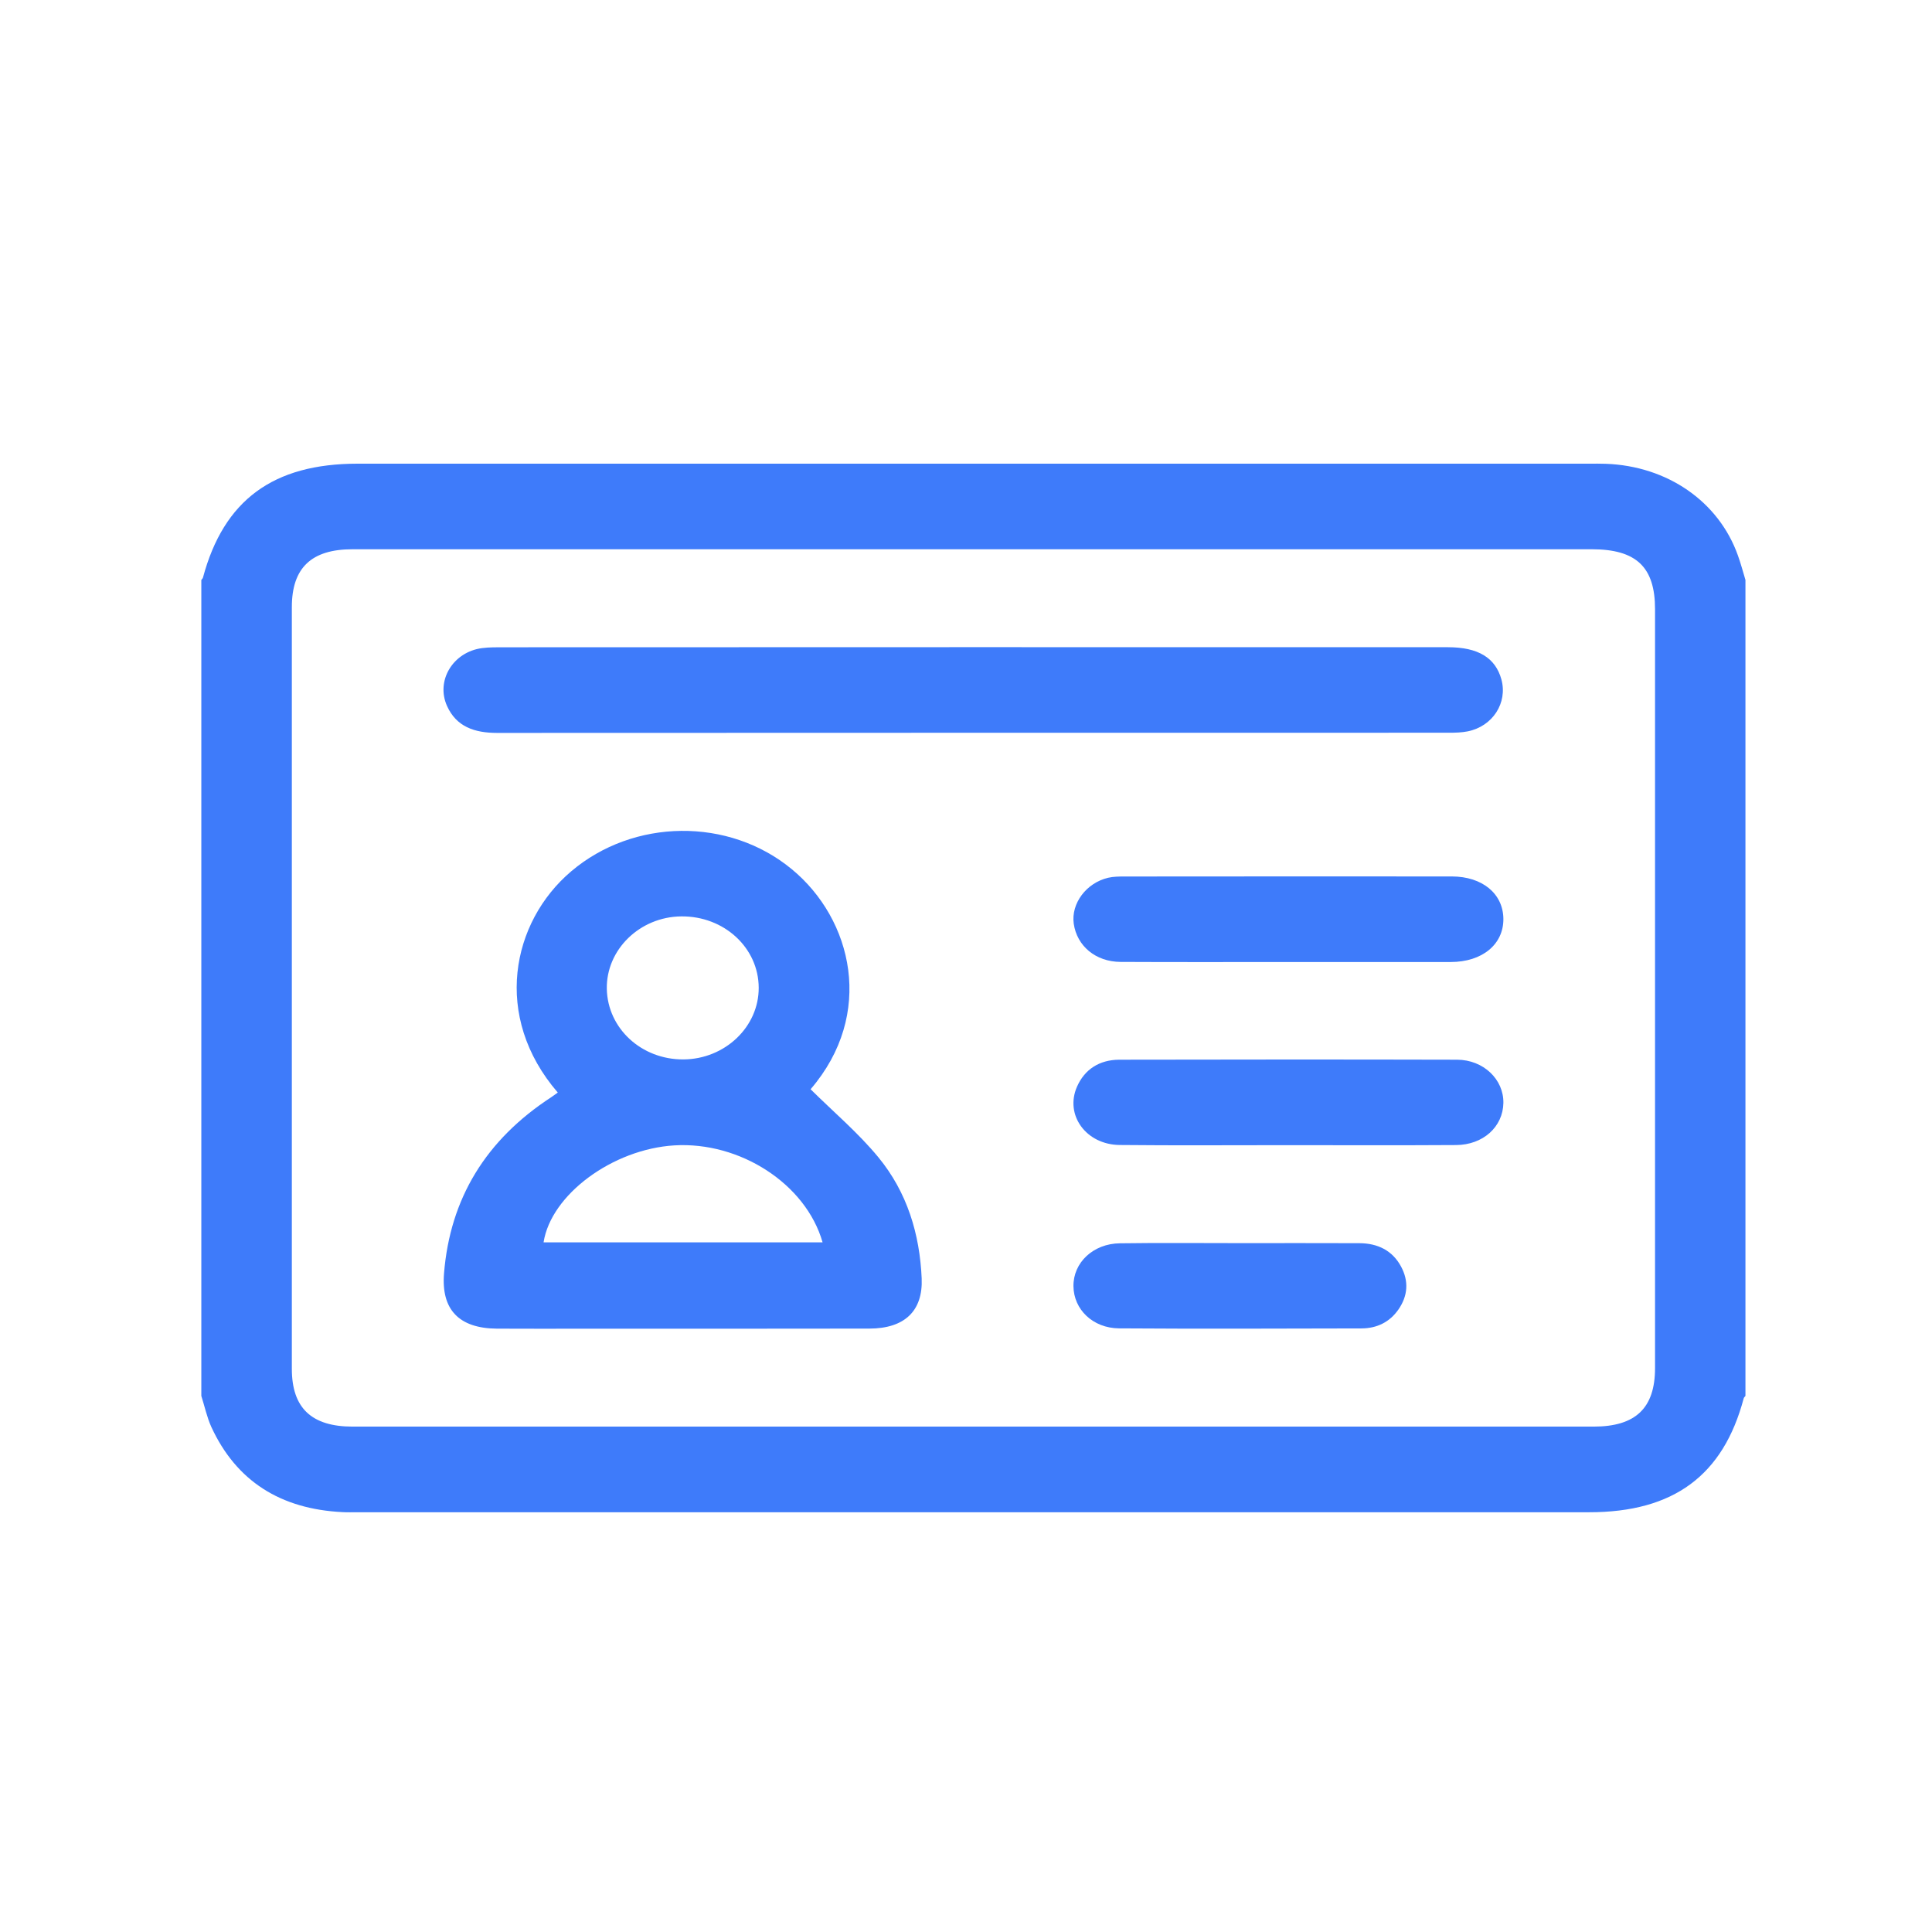 <svg width="34" height="34" viewBox="0 0 34 34" fill="none" xmlns="http://www.w3.org/2000/svg">
<path d="M3.543 24.566C3.543 19.779 3.543 14.993 3.543 10.206C3.553 10.192 3.568 10.18 3.572 10.164C3.938 8.801 4.808 8.16 6.293 8.16C13.518 8.16 20.743 8.16 27.968 8.16C28.065 8.16 28.162 8.158 28.259 8.162C29.346 8.201 30.249 8.829 30.585 9.777C30.636 9.919 30.674 10.063 30.717 10.206C30.717 14.993 30.717 19.779 30.717 24.566C30.706 24.58 30.691 24.592 30.687 24.606C30.327 25.966 29.452 26.613 27.967 26.613C20.742 26.613 13.518 26.613 6.292 26.613C6.204 26.613 6.115 26.616 6.027 26.611C4.935 26.557 4.158 26.064 3.719 25.112C3.641 24.939 3.601 24.748 3.543 24.566ZM17.136 9.666C13.492 9.666 9.848 9.666 6.204 9.666C5.479 9.666 5.136 9.994 5.136 10.684C5.136 15.153 5.136 19.62 5.136 24.089C5.136 24.777 5.481 25.106 6.206 25.106C13.485 25.106 20.765 25.106 28.044 25.106C28.785 25.106 29.126 24.78 29.126 24.075C29.126 19.623 29.126 15.172 29.126 10.72C29.126 9.98 28.797 9.667 28.016 9.666C24.388 9.666 20.762 9.666 17.136 9.666Z" fill="#3E7BFA"/>
<path d="M9.816 19.227C8.66 17.889 9.002 16.225 10.051 15.335C11.15 14.401 12.824 14.382 13.93 15.293C15.008 16.179 15.399 17.85 14.265 19.169C14.67 19.57 15.107 19.939 15.46 20.369C15.966 20.985 16.186 21.719 16.22 22.498C16.244 23.069 15.921 23.38 15.299 23.381C13.618 23.384 11.938 23.383 10.258 23.383C9.754 23.383 9.249 23.385 8.745 23.382C8.077 23.377 7.763 23.046 7.814 22.411C7.92 21.092 8.55 20.059 9.701 19.309C9.736 19.286 9.769 19.26 9.816 19.227ZM14.476 21.863C14.182 20.833 13.02 20.086 11.865 20.157C10.78 20.224 9.697 21.023 9.566 21.863C11.198 21.863 12.828 21.863 14.476 21.863ZM12.026 18.644C12.758 18.64 13.356 18.07 13.352 17.381C13.349 16.678 12.741 16.119 11.989 16.127C11.26 16.134 10.666 16.712 10.679 17.403C10.693 18.099 11.289 18.648 12.026 18.644Z" fill="#3E7BFA"/>
<path d="M17.127 11.389C19.912 11.389 22.698 11.389 25.482 11.39C26.013 11.39 26.317 11.576 26.422 11.956C26.535 12.369 26.269 12.783 25.828 12.871C25.725 12.891 25.617 12.895 25.511 12.895C19.923 12.896 14.336 12.895 8.748 12.898C8.35 12.898 8.031 12.789 7.867 12.424C7.666 11.978 7.972 11.474 8.481 11.406C8.611 11.389 8.746 11.391 8.878 11.391C11.628 11.389 14.378 11.389 17.127 11.389Z" fill="#3E7BFA"/>
<path d="M22.666 16.93C21.684 16.93 20.702 16.933 19.72 16.928C19.282 16.926 18.952 16.648 18.896 16.255C18.847 15.901 19.115 15.538 19.502 15.447C19.594 15.426 19.694 15.425 19.791 15.425C21.71 15.423 23.63 15.423 25.549 15.424C26.088 15.425 26.453 15.728 26.457 16.171C26.46 16.62 26.085 16.929 25.531 16.93C24.576 16.93 23.62 16.93 22.666 16.93Z" fill="#3E7BFA"/>
<path d="M22.677 20.153C21.686 20.153 20.695 20.16 19.706 20.15C19.114 20.145 18.735 19.623 18.953 19.125C19.088 18.818 19.347 18.651 19.698 18.649C21.679 18.645 23.66 18.644 25.642 18.649C26.108 18.651 26.464 18.997 26.457 19.41C26.45 19.83 26.1 20.149 25.623 20.151C24.64 20.157 23.659 20.154 22.677 20.153Z" fill="#3E7BFA"/>
<path d="M21.827 21.877C22.525 21.877 23.222 21.875 23.92 21.878C24.246 21.879 24.504 22.007 24.655 22.287C24.795 22.545 24.778 22.805 24.608 23.048C24.456 23.265 24.234 23.377 23.959 23.378C22.537 23.381 21.116 23.387 19.694 23.377C19.229 23.373 18.895 23.042 18.891 22.635C18.886 22.222 19.236 21.886 19.708 21.88C20.414 21.87 21.12 21.877 21.827 21.877Z" fill="#3E7BFA"/>
</svg>
